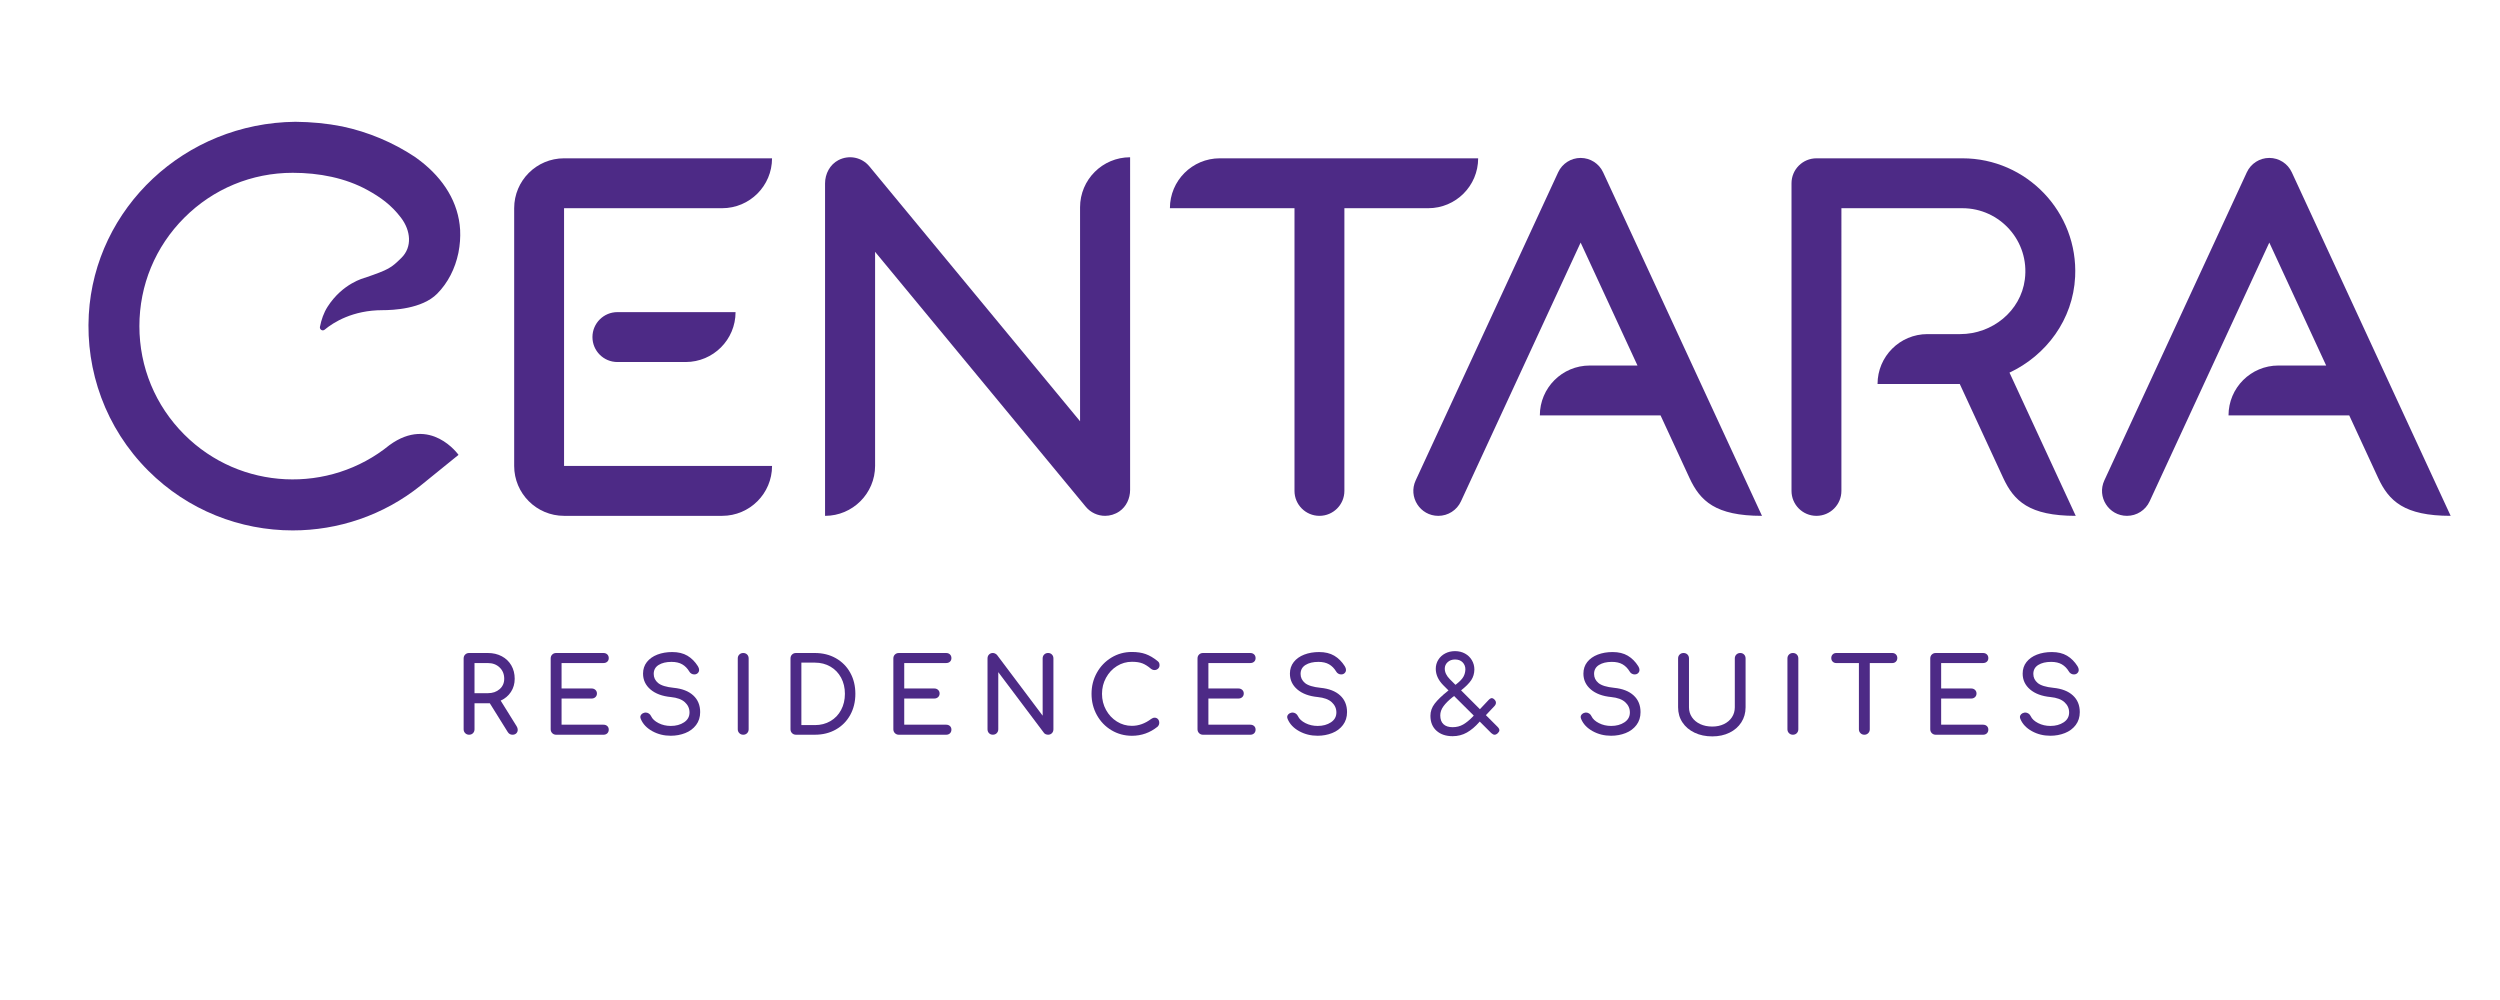 <?xml version="1.0" encoding="utf-8"?>
<!-- Generator: Adobe Illustrator 17.0.0, SVG Export Plug-In . SVG Version: 6.00 Build 0)  -->
<!DOCTYPE svg PUBLIC "-//W3C//DTD SVG 1.1//EN" "http://www.w3.org/Graphics/SVG/1.1/DTD/svg11.dtd">
<svg version="1.1" id="Layer_1" xmlns="http://www.w3.org/2000/svg" xmlns:xlink="http://www.w3.org/1999/xlink" x="0px" y="0px"
	 width="300px" height="120px" viewBox="0 0 300 120" enable-background="new 0 0 300 120" xml:space="preserve">
<g>
	<g>
		<g>
			<path fill="#4D2A86" d="M146.377,18.997c-3.307,0-5.988,2.681-5.988,5.988h14.95v33.922c0,1.653,1.34,2.994,2.994,2.994
				c1.654,0,2.994-1.34,2.994-2.994V24.985h10.064c3.307,0,5.988-2.681,5.988-5.988H146.377z"/>
			<path fill="#4D2A86" d="M192.374,20.676c-0.486-1.051-1.539-1.724-2.697-1.724s-2.211,0.673-2.697,1.724l-17.1,36.975
				c-0.918,1.984,0.531,4.251,2.717,4.251c1.167,0,2.228-0.678,2.717-1.737l14.362-31.055l6.823,14.753h-5.73
				c-3.307,0-5.988,2.681-5.988,5.988h14.487l3.465,7.494c1.285,2.778,3.127,4.557,8.705,4.557L192.374,20.676z"/>
			<path fill="#4D2A86" d="M264.746,31.215L252.521,57.65c-0.918,1.984,0.532,4.251,2.717,4.251c1.167,0,2.228-0.678,2.717-1.737
				l14.362-31.055l6.823,14.753h-5.73c-3.307,0-5.988,2.681-5.988,5.988v0h14.487l3.465,7.494c1.285,2.778,3.127,4.557,8.705,4.557
				l-19.065-41.226c-0.486-1.051-1.539-1.724-2.697-1.724c-1.158,0-2.211,0.673-2.697,1.724L264.746,31.215"/>
			<path fill="#4D2A86" d="M241.139,44.716c4.42-2.082,7.624-6.363,7.877-11.495c0.383-7.775-5.832-14.223-13.524-14.223h-17.517
				c-1.654,0-2.994,1.34-2.994,2.994v36.916c0,1.653,1.34,2.994,2.994,2.994c1.653,0,2.994-1.34,2.994-2.994V24.985h14.523
				c4.492,0,8.081,3.942,7.489,8.548c-0.489,3.807-3.914,6.559-7.752,6.559h-3.936c-3.307,0-5.988,2.681-5.988,5.988h9.794
				c0.024,0,0.048-0.003,0.072-0.003l5.211,11.267c1.285,2.778,3.127,4.557,8.705,4.557L241.139,44.716z"/>
			<path fill="#4D2A86" d="M129.607,24.877v25.675l-25.284-30.591c-0.895-1.082-2.433-1.413-3.717-0.743
				c-1.019,0.531-1.6,1.646-1.6,2.795v39.889c3.317,0,6.005-2.689,6.005-6.005V30.22l25.284,30.591
				c0.582,0.704,1.437,1.09,2.316,1.09c0.587,0,1.187-0.173,1.721-0.539c0.833-0.571,1.281-1.562,1.281-2.572V18.872h0
				C132.296,18.872,129.607,21.56,129.607,24.877z"/>
			<g>
				<path fill="#4D2A86" d="M92.644,18.997L92.644,18.997l-24.956,0c-3.307,0-5.988,2.681-5.988,5.988v30.928v0
					c0,0.827,0.168,1.614,0.471,2.331c0.152,0.358,0.337,0.699,0.552,1.017c0.108,0.159,0.223,0.313,0.345,0.461
					c0.122,0.148,0.251,0.29,0.387,0.425c1.084,1.084,2.58,1.754,4.234,1.754h18.968c3.307,0,5.988-2.681,5.988-5.988v0H67.687
					V24.985h18.968C89.963,24.985,92.644,22.304,92.644,18.997z"/>
				<path fill="#4D2A86" d="M71.094,40.449c0,1.654,1.34,2.994,2.994,2.994h8.191c3.307,0,5.988-2.681,5.988-5.988H74.088
					C72.435,37.455,71.094,38.796,71.094,40.449z"/>
			</g>
		</g>
		<g>
			<path fill="#4D2A86" d="M55.023,30.259c0-0.002,0.001-0.003,0.001-0.005c0.171-0.874,0.236-1.772,0.192-2.664
				c-0.188-3.306-1.998-6.136-4.768-8.275c-0.221-0.17-0.444-0.334-0.669-0.494c-2.602-1.722-5.552-2.98-8.725-3.652
				c-1.815-0.36-3.693-0.537-5.607-0.554c-13.263,0.136-24.06,10.32-24.792,23.129l0,0c-0.38,6.736,1.997,13.6,7.132,18.734
				c4.781,4.781,11.061,7.171,17.341,7.171c5.428,0,10.86-1.788,15.32-5.36l4.574-3.706c0,0-3.352-4.76-8.283-1.171l0,0
				c-7.22,5.883-17.898,5.461-24.623-1.264c-3.476-3.475-5.389-8.096-5.389-13.011c0-4.915,1.914-9.536,5.389-13.011l0,0
				c3.475-3.475,8.096-5.389,13.011-5.389c3.156,0,6.323,0.604,9.006,2.089c1.493,0.827,2.807,1.747,3.985,3.297
				c1.176,1.548,1.373,3.517,0.05,4.822c-1.246,1.229-1.526,1.403-4.323,2.369c-0.168,0.048-2.728,0.683-4.529,3.485
				c-0.473,0.736-0.755,1.568-0.922,2.419c-0.03,0.151,0.036,0.299,0.168,0.377c0.055,0.032,0.114,0.048,0.173,0.049
				c0.078,0,0.156-0.027,0.22-0.08c1.059-0.883,3.368-2.344,6.957-2.344c1.251,0,4.732-0.145,6.544-1.971
				c1.309-1.319,2.161-3.034,2.542-4.865c0.002-0.009,0.004-0.018,0.006-0.028C55.01,30.323,55.017,30.291,55.023,30.259z"/>
		</g>
	</g>
	<g>
		<path fill="#4D2A86" d="M62.127,87.576c0,0.168-0.057,0.308-0.169,0.421c-0.113,0.113-0.266,0.17-0.458,0.17
			c-0.243,0-0.431-0.104-0.565-0.314l-2.16-3.465h-0.226h-1.607v3.126c0,0.185-0.061,0.339-0.182,0.465
			c-0.122,0.125-0.278,0.188-0.471,0.188c-0.185,0-0.339-0.063-0.465-0.188c-0.125-0.126-0.188-0.28-0.188-0.465v-8.5
			c0-0.192,0.063-0.35,0.188-0.471c0.125-0.122,0.28-0.183,0.465-0.183h2.26c0.62,0,1.174,0.13,1.664,0.39
			c0.49,0.26,0.871,0.623,1.143,1.092c0.271,0.469,0.408,1.005,0.408,1.607c0,0.595-0.15,1.122-0.452,1.582
			c-0.302,0.461-0.712,0.808-1.231,1.042l1.921,3.089C62.085,87.296,62.127,87.435,62.127,87.576z M58.548,83.182
			c0.569,0,1.038-0.161,1.406-0.483c0.368-0.321,0.553-0.738,0.553-1.249c0-0.553-0.185-1.005-0.553-1.356s-0.837-0.527-1.406-0.527
			h-1.607v3.616H58.548z"/>
		<path fill="#4D2A86" d="M66.27,87.979c-0.125-0.126-0.188-0.28-0.188-0.465v-8.5c0-0.192,0.063-0.35,0.188-0.471
			c0.125-0.122,0.28-0.183,0.465-0.183h5.675c0.192,0,0.347,0.057,0.464,0.17c0.117,0.112,0.176,0.262,0.176,0.445
			c0,0.176-0.059,0.318-0.176,0.427c-0.117,0.109-0.272,0.163-0.464,0.163h-5.022v3.052h3.604c0.184,0,0.337,0.057,0.458,0.169
			c0.122,0.113,0.182,0.258,0.182,0.434s-0.061,0.32-0.182,0.434c-0.121,0.112-0.274,0.169-0.458,0.169h-3.604v3.139h5.022
			c0.192,0,0.347,0.055,0.464,0.164c0.117,0.108,0.176,0.251,0.176,0.427c0,0.184-0.059,0.332-0.176,0.445s-0.272,0.17-0.464,0.17
			h-5.675C66.55,88.167,66.395,88.104,66.27,87.979z"/>
		<path fill="#4D2A86" d="M78.279,87.74c-0.666-0.368-1.124-0.85-1.375-1.444c-0.042-0.101-0.063-0.184-0.063-0.251
			c0-0.126,0.046-0.236,0.138-0.333c0.092-0.096,0.217-0.161,0.376-0.194c0.025-0.009,0.067-0.013,0.125-0.013
			c0.134,0,0.262,0.04,0.383,0.119c0.122,0.08,0.211,0.187,0.27,0.32c0.151,0.326,0.448,0.603,0.892,0.829
			c0.444,0.226,0.933,0.339,1.469,0.339c0.627,0,1.159-0.145,1.594-0.434c0.436-0.289,0.653-0.685,0.653-1.187
			c0-0.477-0.185-0.885-0.553-1.224c-0.368-0.34-0.929-0.547-1.683-0.622c-1.038-0.101-1.854-0.403-2.448-0.91
			s-0.892-1.141-0.892-1.902c0-0.535,0.153-0.998,0.458-1.388c0.305-0.389,0.724-0.686,1.255-0.892
			c0.532-0.204,1.128-0.308,1.79-0.308c0.72,0,1.327,0.147,1.82,0.439c0.494,0.294,0.913,0.712,1.256,1.256
			c0.101,0.159,0.15,0.31,0.15,0.452c0,0.185-0.083,0.335-0.251,0.452c-0.092,0.059-0.201,0.088-0.326,0.088
			c-0.126,0-0.243-0.031-0.352-0.095c-0.109-0.063-0.193-0.148-0.251-0.257c-0.226-0.377-0.508-0.663-0.848-0.86
			c-0.339-0.196-0.768-0.295-1.287-0.295c-0.636,0-1.151,0.124-1.544,0.37c-0.394,0.247-0.59,0.605-0.59,1.074
			c0,0.435,0.176,0.799,0.527,1.092s0.979,0.485,1.883,0.578c1.005,0.101,1.783,0.403,2.335,0.91
			c0.553,0.507,0.829,1.174,0.829,2.003c0,0.603-0.164,1.119-0.49,1.55c-0.327,0.432-0.76,0.754-1.3,0.967
			c-0.54,0.214-1.12,0.32-1.739,0.32C79.684,88.292,78.945,88.108,78.279,87.74z"/>
		<path fill="#4D2A86" d="M88.72,87.979c-0.125-0.126-0.188-0.28-0.188-0.465v-8.5c0-0.192,0.063-0.35,0.188-0.471
			c0.125-0.122,0.28-0.183,0.465-0.183c0.192,0,0.349,0.061,0.471,0.183c0.121,0.121,0.182,0.278,0.182,0.471v8.5
			c0,0.185-0.061,0.339-0.182,0.465c-0.122,0.125-0.278,0.188-0.471,0.188C89,88.167,88.845,88.104,88.72,87.979z"/>
		<path fill="#4D2A86" d="M95.048,87.979c-0.125-0.126-0.188-0.28-0.188-0.465v-8.5c0-0.192,0.063-0.35,0.188-0.471
			c0.125-0.122,0.28-0.183,0.465-0.183h2.272c0.946,0,1.787,0.21,2.524,0.628c0.736,0.419,1.31,0.998,1.72,1.739
			c0.41,0.74,0.615,1.584,0.615,2.53c0,0.945-0.206,1.791-0.615,2.536c-0.411,0.745-0.984,1.326-1.72,1.745
			c-0.737,0.419-1.578,0.628-2.524,0.628h-2.272C95.328,88.167,95.174,88.104,95.048,87.979z M97.785,87.012
			c0.695,0,1.316-0.159,1.865-0.478c0.548-0.317,0.975-0.764,1.281-1.337c0.305-0.573,0.458-1.22,0.458-1.939
			c0-0.721-0.153-1.365-0.458-1.935c-0.306-0.568-0.733-1.013-1.281-1.33c-0.548-0.318-1.17-0.478-1.865-0.478h-1.62v7.496H97.785z"
			/>
		<path fill="#4D2A86" d="M107.39,87.979c-0.125-0.126-0.188-0.28-0.188-0.465v-8.5c0-0.192,0.063-0.35,0.188-0.471
			c0.125-0.122,0.28-0.183,0.465-0.183h5.675c0.192,0,0.347,0.057,0.464,0.17c0.117,0.112,0.176,0.262,0.176,0.445
			c0,0.176-0.059,0.318-0.176,0.427c-0.117,0.109-0.272,0.163-0.464,0.163h-5.022v3.052h3.604c0.184,0,0.337,0.057,0.458,0.169
			c0.122,0.113,0.182,0.258,0.182,0.434s-0.061,0.32-0.182,0.434c-0.121,0.112-0.274,0.169-0.458,0.169h-3.604v3.139h5.022
			c0.192,0,0.347,0.055,0.464,0.164c0.117,0.108,0.176,0.251,0.176,0.427c0,0.184-0.059,0.332-0.176,0.445s-0.272,0.17-0.464,0.17
			h-5.675C107.671,88.167,107.516,88.104,107.39,87.979z"/>
		<path fill="#4D2A86" d="M118.684,87.984c-0.121-0.121-0.182-0.278-0.182-0.471v-8.5c0-0.192,0.061-0.35,0.182-0.471
			c0.122-0.122,0.274-0.183,0.458-0.183c0.092,0,0.184,0.023,0.276,0.069c0.092,0.046,0.167,0.103,0.226,0.169l5.474,7.283v-6.868
			c0-0.192,0.063-0.35,0.188-0.471c0.125-0.122,0.28-0.183,0.464-0.183s0.337,0.061,0.458,0.183
			c0.121,0.121,0.182,0.278,0.182,0.471v8.5c0,0.192-0.061,0.35-0.182,0.471c-0.122,0.122-0.274,0.183-0.458,0.183
			c-0.092,0-0.186-0.02-0.282-0.057c-0.097-0.038-0.169-0.095-0.22-0.17l-5.475-7.282v6.855c0,0.185-0.061,0.339-0.182,0.465
			c-0.121,0.125-0.278,0.188-0.471,0.188C118.959,88.167,118.806,88.106,118.684,87.984z"/>
		<path fill="#4D2A86" d="M133.375,87.627c-0.741-0.443-1.325-1.051-1.751-1.82c-0.427-0.771-0.64-1.62-0.64-2.549
			c0-0.921,0.213-1.765,0.64-2.53c0.427-0.767,1.011-1.373,1.751-1.821c0.741-0.447,1.559-0.671,2.455-0.671
			c0.636,0,1.187,0.083,1.651,0.251c0.465,0.167,0.936,0.443,1.413,0.828c0.101,0.075,0.167,0.153,0.201,0.232
			c0.034,0.08,0.05,0.174,0.05,0.282c0,0.168-0.061,0.306-0.182,0.415c-0.121,0.108-0.262,0.163-0.42,0.163
			c-0.159,0-0.306-0.055-0.439-0.163c-0.343-0.293-0.678-0.505-1.004-0.635c-0.327-0.129-0.75-0.194-1.268-0.194
			c-0.653,0-1.254,0.172-1.802,0.515c-0.548,0.344-0.984,0.811-1.306,1.4s-0.483,1.232-0.483,1.928c0,0.703,0.161,1.348,0.483,1.934
			s0.758,1.05,1.306,1.394c0.548,0.343,1.148,0.515,1.802,0.515c0.803,0,1.573-0.276,2.31-0.829c0.142-0.101,0.28-0.15,0.415-0.15
			c0.159,0,0.291,0.057,0.396,0.17c0.104,0.112,0.157,0.262,0.157,0.445c0,0.176-0.067,0.331-0.201,0.465
			c-0.904,0.728-1.93,1.092-3.076,1.092C134.934,88.292,134.116,88.07,133.375,87.627z"/>
		<path fill="#4D2A86" d="M143.89,87.979c-0.125-0.126-0.188-0.28-0.188-0.465v-8.5c0-0.192,0.063-0.35,0.188-0.471
			c0.125-0.122,0.28-0.183,0.465-0.183h5.675c0.192,0,0.347,0.057,0.464,0.17c0.117,0.112,0.176,0.262,0.176,0.445
			c0,0.176-0.059,0.318-0.176,0.427c-0.117,0.109-0.272,0.163-0.464,0.163h-5.022v3.052h3.604c0.184,0,0.337,0.057,0.458,0.169
			c0.122,0.113,0.182,0.258,0.182,0.434s-0.061,0.32-0.182,0.434c-0.121,0.112-0.274,0.169-0.458,0.169h-3.604v3.139h5.022
			c0.192,0,0.347,0.055,0.464,0.164c0.117,0.108,0.176,0.251,0.176,0.427c0,0.184-0.059,0.332-0.176,0.445s-0.272,0.17-0.464,0.17
			h-5.675C144.171,88.167,144.016,88.104,143.89,87.979z"/>
		<path fill="#4D2A86" d="M155.9,87.74c-0.665-0.368-1.123-0.85-1.375-1.444c-0.042-0.101-0.063-0.184-0.063-0.251
			c0-0.126,0.046-0.236,0.139-0.333c0.092-0.096,0.217-0.161,0.376-0.194c0.025-0.009,0.067-0.013,0.126-0.013
			c0.134,0,0.262,0.04,0.383,0.119c0.121,0.08,0.211,0.187,0.27,0.32c0.151,0.326,0.448,0.603,0.892,0.829
			c0.444,0.226,0.934,0.339,1.47,0.339c0.627,0,1.159-0.145,1.594-0.434c0.436-0.289,0.653-0.685,0.653-1.187
			c0-0.477-0.185-0.885-0.553-1.224c-0.368-0.34-0.929-0.547-1.683-0.622c-1.037-0.101-1.854-0.403-2.448-0.91
			c-0.594-0.507-0.892-1.141-0.892-1.902c0-0.535,0.153-0.998,0.459-1.388c0.305-0.389,0.724-0.686,1.255-0.892
			c0.532-0.204,1.128-0.308,1.79-0.308c0.72,0,1.326,0.147,1.82,0.439c0.494,0.294,0.912,0.712,1.256,1.256
			c0.101,0.159,0.15,0.31,0.15,0.452c0,0.185-0.084,0.335-0.251,0.452c-0.093,0.059-0.201,0.088-0.326,0.088
			c-0.126,0-0.243-0.031-0.352-0.095c-0.109-0.063-0.193-0.148-0.252-0.257c-0.226-0.377-0.508-0.663-0.848-0.86
			c-0.339-0.196-0.768-0.295-1.286-0.295c-0.637,0-1.151,0.124-1.545,0.37c-0.394,0.247-0.59,0.605-0.59,1.074
			c0,0.435,0.176,0.799,0.527,1.092s0.979,0.485,1.883,0.578c1.005,0.101,1.783,0.403,2.336,0.91s0.829,1.174,0.829,2.003
			c0,0.603-0.164,1.119-0.49,1.55c-0.326,0.432-0.76,0.754-1.3,0.967c-0.54,0.214-1.119,0.32-1.738,0.32
			C157.304,88.292,156.566,88.108,155.9,87.74z"/>
		<path fill="#4D2A86" d="M179.926,87.627c0,0.108-0.059,0.222-0.176,0.339c-0.134,0.134-0.269,0.201-0.402,0.201
			c-0.117,0-0.251-0.067-0.401-0.201l-1.381-1.381l-0.063,0.075c-0.469,0.536-0.96,0.95-1.475,1.243
			c-0.516,0.293-1.087,0.439-1.714,0.439c-0.804,0-1.448-0.218-1.934-0.653c-0.486-0.435-0.729-1.033-0.729-1.795
			c0-0.527,0.171-1.016,0.515-1.463c0.343-0.448,0.87-0.956,1.582-1.525l0.075-0.051l-0.652-0.652
			c-0.587-0.604-0.879-1.252-0.879-1.946c0-0.394,0.1-0.754,0.301-1.08s0.478-0.582,0.829-0.766c0.352-0.185,0.745-0.276,1.18-0.276
			c0.444,0,0.842,0.096,1.193,0.288c0.352,0.193,0.628,0.459,0.828,0.798c0.201,0.339,0.302,0.714,0.302,1.124
			c-0.009,0.477-0.132,0.897-0.37,1.262c-0.239,0.364-0.647,0.776-1.225,1.236l2.26,2.261l1.005-1.067
			c0.159-0.176,0.302-0.264,0.427-0.264c0.092,0,0.188,0.05,0.289,0.15c0.134,0.126,0.201,0.26,0.201,0.401
			c0,0.143-0.06,0.276-0.176,0.402l-1.03,1.092l1.394,1.395C179.851,87.363,179.926,87.501,179.926,87.627z M176.85,85.869
			l-2.36-2.348l-0.164,0.125c-0.485,0.385-0.855,0.754-1.11,1.105c-0.256,0.352-0.384,0.715-0.384,1.092
			c0,0.469,0.128,0.822,0.384,1.062c0.255,0.238,0.621,0.357,1.099,0.357c0.469,0,0.889-0.106,1.262-0.32
			c0.372-0.213,0.768-0.537,1.187-0.973L176.85,85.869z M174.653,82.178l0.138-0.101c0.41-0.326,0.687-0.621,0.829-0.886
			c0.142-0.264,0.218-0.554,0.226-0.872c0-0.335-0.111-0.615-0.333-0.842c-0.222-0.226-0.525-0.339-0.91-0.339
			c-0.359,0-0.654,0.107-0.885,0.32c-0.23,0.214-0.346,0.471-0.346,0.772c0,0.443,0.205,0.87,0.615,1.28L174.653,82.178z"/>
		<path fill="#4D2A86" d="M191.12,87.74c-0.666-0.368-1.124-0.85-1.375-1.444c-0.042-0.101-0.063-0.184-0.063-0.251
			c0-0.126,0.046-0.236,0.138-0.333c0.092-0.096,0.218-0.161,0.377-0.194c0.024-0.009,0.066-0.013,0.125-0.013
			c0.134,0,0.262,0.04,0.383,0.119c0.122,0.08,0.212,0.187,0.271,0.32c0.15,0.326,0.447,0.603,0.892,0.829
			c0.443,0.226,0.933,0.339,1.469,0.339c0.628,0,1.159-0.145,1.595-0.434s0.653-0.685,0.653-1.187c0-0.477-0.185-0.885-0.553-1.224
			c-0.368-0.34-0.93-0.547-1.683-0.622c-1.038-0.101-1.854-0.403-2.448-0.91c-0.595-0.507-0.892-1.141-0.892-1.902
			c0-0.535,0.152-0.998,0.458-1.388c0.306-0.389,0.725-0.686,1.256-0.892c0.531-0.204,1.128-0.308,1.789-0.308
			c0.72,0,1.327,0.147,1.82,0.439c0.494,0.294,0.913,0.712,1.256,1.256c0.101,0.159,0.15,0.31,0.15,0.452
			c0,0.185-0.083,0.335-0.251,0.452c-0.092,0.059-0.2,0.088-0.326,0.088s-0.243-0.031-0.352-0.095
			c-0.108-0.063-0.192-0.148-0.251-0.257c-0.227-0.377-0.509-0.663-0.848-0.86c-0.339-0.196-0.769-0.295-1.287-0.295
			c-0.636,0-1.151,0.124-1.544,0.37c-0.394,0.247-0.591,0.605-0.591,1.074c0,0.435,0.176,0.799,0.527,1.092s0.979,0.485,1.884,0.578
			c1.005,0.101,1.783,0.403,2.335,0.91c0.553,0.507,0.829,1.174,0.829,2.003c0,0.603-0.163,1.119-0.489,1.55
			c-0.327,0.432-0.76,0.754-1.3,0.967c-0.54,0.214-1.12,0.32-1.739,0.32C192.524,88.292,191.785,88.108,191.12,87.74z"/>
		<path fill="#4D2A86" d="M203.349,87.922c-0.624-0.297-1.109-0.709-1.457-1.236s-0.521-1.131-0.521-1.809v-5.863
			c0-0.192,0.063-0.35,0.188-0.471c0.126-0.122,0.28-0.183,0.465-0.183c0.192,0,0.35,0.061,0.471,0.183
			c0.121,0.121,0.183,0.278,0.183,0.471v5.863c0,0.444,0.119,0.842,0.357,1.193s0.569,0.625,0.992,0.822
			c0.423,0.196,0.906,0.295,1.45,0.295c0.519,0,0.983-0.099,1.394-0.295c0.41-0.197,0.73-0.471,0.961-0.822
			c0.229-0.352,0.345-0.749,0.345-1.193v-5.863c0-0.192,0.063-0.35,0.188-0.471c0.126-0.122,0.28-0.183,0.465-0.183
			c0.184,0,0.337,0.061,0.458,0.183c0.121,0.121,0.182,0.278,0.182,0.471v5.863c0,0.67-0.169,1.271-0.508,1.802
			c-0.339,0.532-0.813,0.946-1.419,1.243c-0.607,0.297-1.296,0.445-2.065,0.445C204.681,88.367,203.972,88.219,203.349,87.922z"/>
		<path fill="#4D2A86" d="M214.68,87.979c-0.125-0.126-0.188-0.28-0.188-0.465v-8.5c0-0.192,0.063-0.35,0.188-0.471
			c0.126-0.122,0.28-0.183,0.465-0.183c0.192,0,0.35,0.061,0.471,0.183c0.121,0.121,0.183,0.278,0.183,0.471v8.5
			c0,0.185-0.062,0.339-0.183,0.465c-0.121,0.125-0.278,0.188-0.471,0.188C214.961,88.167,214.806,88.104,214.68,87.979z"/>
		<path fill="#4D2A86" d="M227.507,78.53c0.113,0.112,0.17,0.257,0.17,0.433s-0.057,0.32-0.17,0.434s-0.258,0.169-0.434,0.169
			h-2.699v7.948c0,0.185-0.063,0.339-0.188,0.465c-0.125,0.125-0.28,0.188-0.464,0.188c-0.185,0-0.34-0.063-0.465-0.188
			c-0.126-0.126-0.188-0.28-0.188-0.465v-7.948h-2.712c-0.176,0-0.32-0.056-0.434-0.169s-0.169-0.258-0.169-0.434
			s0.056-0.32,0.169-0.433c0.113-0.113,0.258-0.17,0.434-0.17h6.717C227.249,78.36,227.393,78.417,227.507,78.53z"/>
		<path fill="#4D2A86" d="M231.819,87.979c-0.125-0.126-0.188-0.28-0.188-0.465v-8.5c0-0.192,0.063-0.35,0.188-0.471
			c0.126-0.122,0.28-0.183,0.465-0.183h5.676c0.192,0,0.347,0.057,0.464,0.17c0.117,0.112,0.176,0.262,0.176,0.445
			c0,0.176-0.059,0.318-0.176,0.427c-0.117,0.109-0.271,0.163-0.464,0.163h-5.022v3.052h3.604c0.184,0,0.337,0.057,0.458,0.169
			c0.121,0.113,0.182,0.258,0.182,0.434s-0.061,0.32-0.182,0.434c-0.121,0.112-0.274,0.169-0.458,0.169h-3.604v3.139h5.022
			c0.192,0,0.347,0.055,0.464,0.164c0.117,0.108,0.176,0.251,0.176,0.427c0,0.184-0.059,0.332-0.176,0.445s-0.271,0.17-0.464,0.17
			h-5.676C232.099,88.167,231.945,88.104,231.819,87.979z"/>
		<path fill="#4D2A86" d="M243.829,87.74c-0.665-0.368-1.123-0.85-1.375-1.444c-0.042-0.101-0.063-0.184-0.063-0.251
			c0-0.126,0.046-0.236,0.139-0.333c0.092-0.096,0.217-0.161,0.376-0.194c0.025-0.009,0.067-0.013,0.126-0.013
			c0.134,0,0.262,0.04,0.383,0.119c0.121,0.08,0.211,0.187,0.27,0.32c0.151,0.326,0.448,0.603,0.892,0.829
			c0.444,0.226,0.934,0.339,1.47,0.339c0.627,0,1.159-0.145,1.594-0.434c0.436-0.289,0.653-0.685,0.653-1.187
			c0-0.477-0.185-0.885-0.553-1.224c-0.368-0.34-0.929-0.547-1.683-0.622c-1.037-0.101-1.854-0.403-2.448-0.91
			c-0.594-0.507-0.892-1.141-0.892-1.902c0-0.535,0.153-0.998,0.459-1.388c0.305-0.389,0.724-0.686,1.255-0.892
			c0.532-0.204,1.128-0.308,1.79-0.308c0.72,0,1.326,0.147,1.82,0.439c0.494,0.294,0.912,0.712,1.256,1.256
			c0.101,0.159,0.15,0.31,0.15,0.452c0,0.185-0.084,0.335-0.251,0.452c-0.093,0.059-0.201,0.088-0.326,0.088
			c-0.126,0-0.243-0.031-0.352-0.095c-0.109-0.063-0.193-0.148-0.252-0.257c-0.226-0.377-0.508-0.663-0.848-0.86
			c-0.339-0.196-0.768-0.295-1.286-0.295c-0.637,0-1.151,0.124-1.545,0.37c-0.394,0.247-0.59,0.605-0.59,1.074
			c0,0.435,0.176,0.799,0.527,1.092s0.979,0.485,1.883,0.578c1.005,0.101,1.783,0.403,2.336,0.91s0.829,1.174,0.829,2.003
			c0,0.603-0.164,1.119-0.49,1.55c-0.326,0.432-0.76,0.754-1.3,0.967c-0.54,0.214-1.119,0.32-1.738,0.32
			C245.233,88.292,244.495,88.108,243.829,87.74z"/>
	</g>
</g>
</svg>
